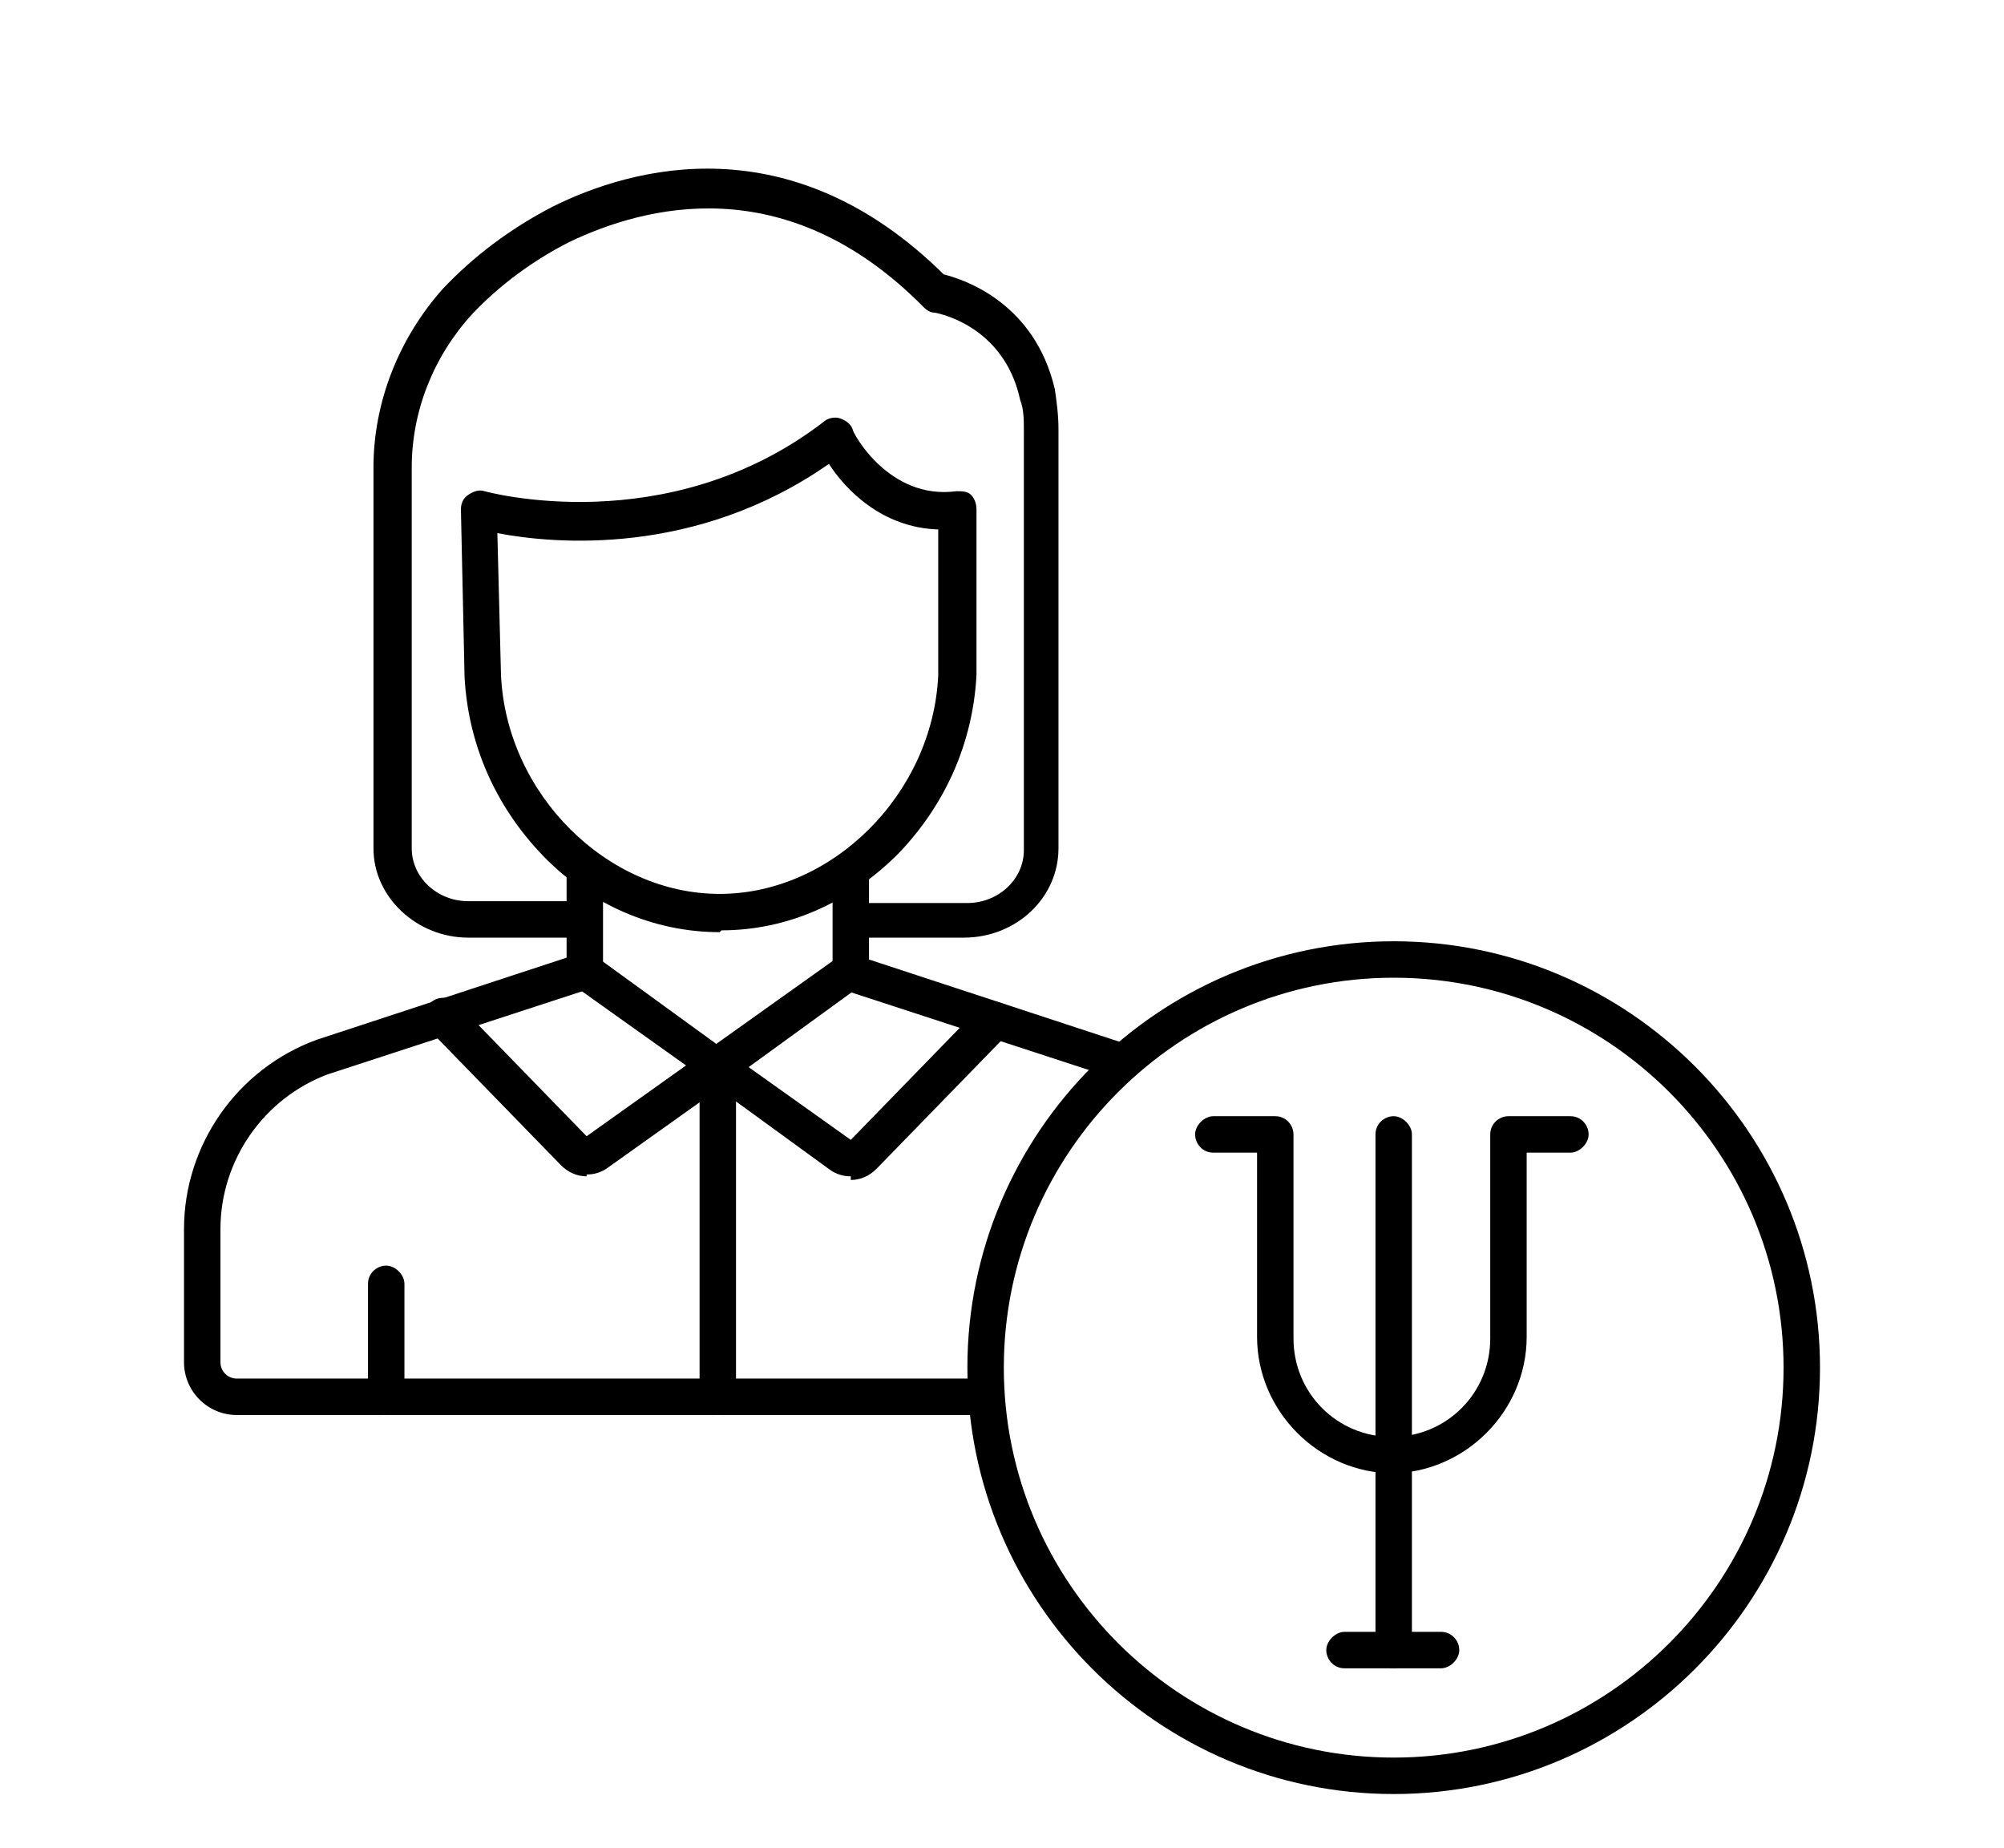 <svg xmlns="http://www.w3.org/2000/svg" id="Capa_1" viewBox="0 6.142 110 101.422"><defs><style>      .st0 {        fill-rule: evenodd;      }    </style></defs><path class="st0" d="M39.4,83.8c-.6,0-1-.5-1-1v-18.1c0-.6.5-1,1-1s1,.5,1,1v18.1c0,.6-.5,1-1,1h0Z"></path><path class="st0" d="M21.2,83.8c-.6,0-1-.5-1-1v-6.2c0-.6.5-1,1-1s1,.5,1,1v6.2c0,.6-.5,1-1,1Z"></path><path class="st0" d="M61.6,65.4c-.1,0-.3,0-.4,0-.1,0-.3-.1-.4-.2l-14.4-4.7c-.4-.1-.7-.5-.7-1v-5.5c0-.6.5-1,1-1s1,.5,1,1v4.8l13.7,4.5s0,0,0,0c.2,0,.4.1.5.2.5.2.8.8.5,1.4-.2.4-.5.6-.9.6h0ZM54.1,83.8H13c-1.6,0-2.9-1.3-2.9-2.9v-7.3c0-4.6,2.9-8.8,7.3-10.4,0,0,0,0,0,0l13.7-4.5v-4.9c0-.6.5-1,1-1s1,.5,1,1v5.6c0,.4-.3.8-.7,1l-14.4,4.7c-3.5,1.3-5.9,4.7-5.9,8.5v7.3c0,.5.4.9.9.9h41.1c.6,0,1,.5,1,1s-.5,1-1,1h0Z"></path><path class="st0" d="M46.7,70.7c-.4,0-.8-.1-1.2-.4l-6.6-4.8s0,0,0,0l-7.3-5.2c-.5-.3-.6-1-.2-1.4.3-.5,1-.6,1.4-.2l7.3,5.3s0,0,0,0l6.6,4.7,7.1-7.3c.4-.4,1-.4,1.5,0s.4,1,0,1.5l-7.2,7.4c-.4.4-.9.6-1.4.6h0Z"></path><path class="st0" d="M32.2,70.7c-.5,0-1-.2-1.4-.6l-7.2-7.4c-.4-.4-.4-1.1,0-1.5.4-.4,1.1-.4,1.5,0l7.1,7.3,6.6-4.7s0,0,0,0l7.3-5.2c.5-.3,1.1-.2,1.4.2.3.5.2,1.1-.2,1.4l-7.3,5.3s0,0,0,0l-6.6,4.7c-.4.3-.8.4-1.2.4h0Z"></path><path class="st0" d="M46.8,57.7c-.6,0-1-.5-1-1s.5-1,1-1h6.3c1.7,0,3.1-1.3,3.1-2.9v-23c0-.6,0-1.2-.2-1.7-.9-4.2-4.7-4.8-4.7-4.8-.2,0-.4-.1-.6-.3-7.6-7.7-15.4-5.5-19.4-3.6-2,1-3.9,2.4-5.4,4-2.1,2.3-3.3,5.3-3.3,8.4v20.9c0,1.6,1.4,2.9,3.1,2.9h6.3c.6,0,1,.5,1,1s-.5,1-1,1h-6.3c-2.8,0-5.2-2.2-5.2-4.9v-20.9c0-3.6,1.4-7.1,3.8-9.8,1.7-1.8,3.7-3.3,6-4.5,4.4-2.2,13.1-4.6,21.5,3.7,1.2.3,5,1.6,6.1,6.3.1.7.2,1.4.2,2.2v23c0,2.7-2.3,4.9-5.2,4.9h-6.3Z"></path><path class="st0" d="M27.5,43.2c.3,6.5,5.8,12,12,12s11.7-5.5,12-12v-8c-3.1-.1-5.1-2.2-6-3.6-7.3,5.1-15.1,4.4-18.2,3.8l.2,7.8h0ZM39.5,57.3c-3.6,0-7.1-1.5-9.7-4.2-2.6-2.7-4.1-6.1-4.3-9.8h0s-.2-9.2-.2-9.2c0-.3.1-.6.4-.8.3-.2.6-.3.9-.2,0,0,10,2.8,18.6-3.8.2-.2.6-.3.9-.2s.6.3.7.6c0,.2,2,3.9,5.7,3.4.3,0,.6,0,.8.2.2.2.3.5.3.8v9.1s0,0,0,0c-.2,3.7-1.7,7.1-4.3,9.8-2.7,2.7-6.1,4.2-9.7,4.2h0Z"></path><path class="st0" d="M76.5,59.8c-11.8,0-21.4,9.6-21.4,21.4s9.6,21.4,21.4,21.4,21.4-9.6,21.4-21.4-9.6-21.4-21.4-21.4ZM76.5,104.6c-12.9,0-23.4-10.5-23.4-23.4s10.5-23.4,23.4-23.4,23.4,10.5,23.4,23.4-10.5,23.4-23.4,23.4Z"></path><path class="st0" d="M76.5,87c-4.1,0-7.5-3.4-7.5-7.5v-10.1h-2.4c-.6,0-1-.5-1-1s.5-1,1-1h3.4c.6,0,1,.5,1,1v11.2c0,3,2.4,5.4,5.4,5.4s5.4-2.4,5.4-5.4v-11.2c0-.6.5-1,1-1h3.4c.6,0,1,.5,1,1s-.5,1-1,1h-2.4v10.1c0,4.1-3.4,7.5-7.5,7.5h0Z"></path><path class="st0" d="M76.5,97.7c-.6,0-1-.5-1-1v-28.3c0-.6.5-1,1-1s1,.5,1,1v28.3c0,.6-.5,1-1,1Z"></path><path class="st0" d="M79.1,97.7h-5.3c-.6,0-1-.5-1-1s.5-1,1-1h5.3c.6,0,1,.5,1,1s-.5,1-1,1h0Z"></path></svg>